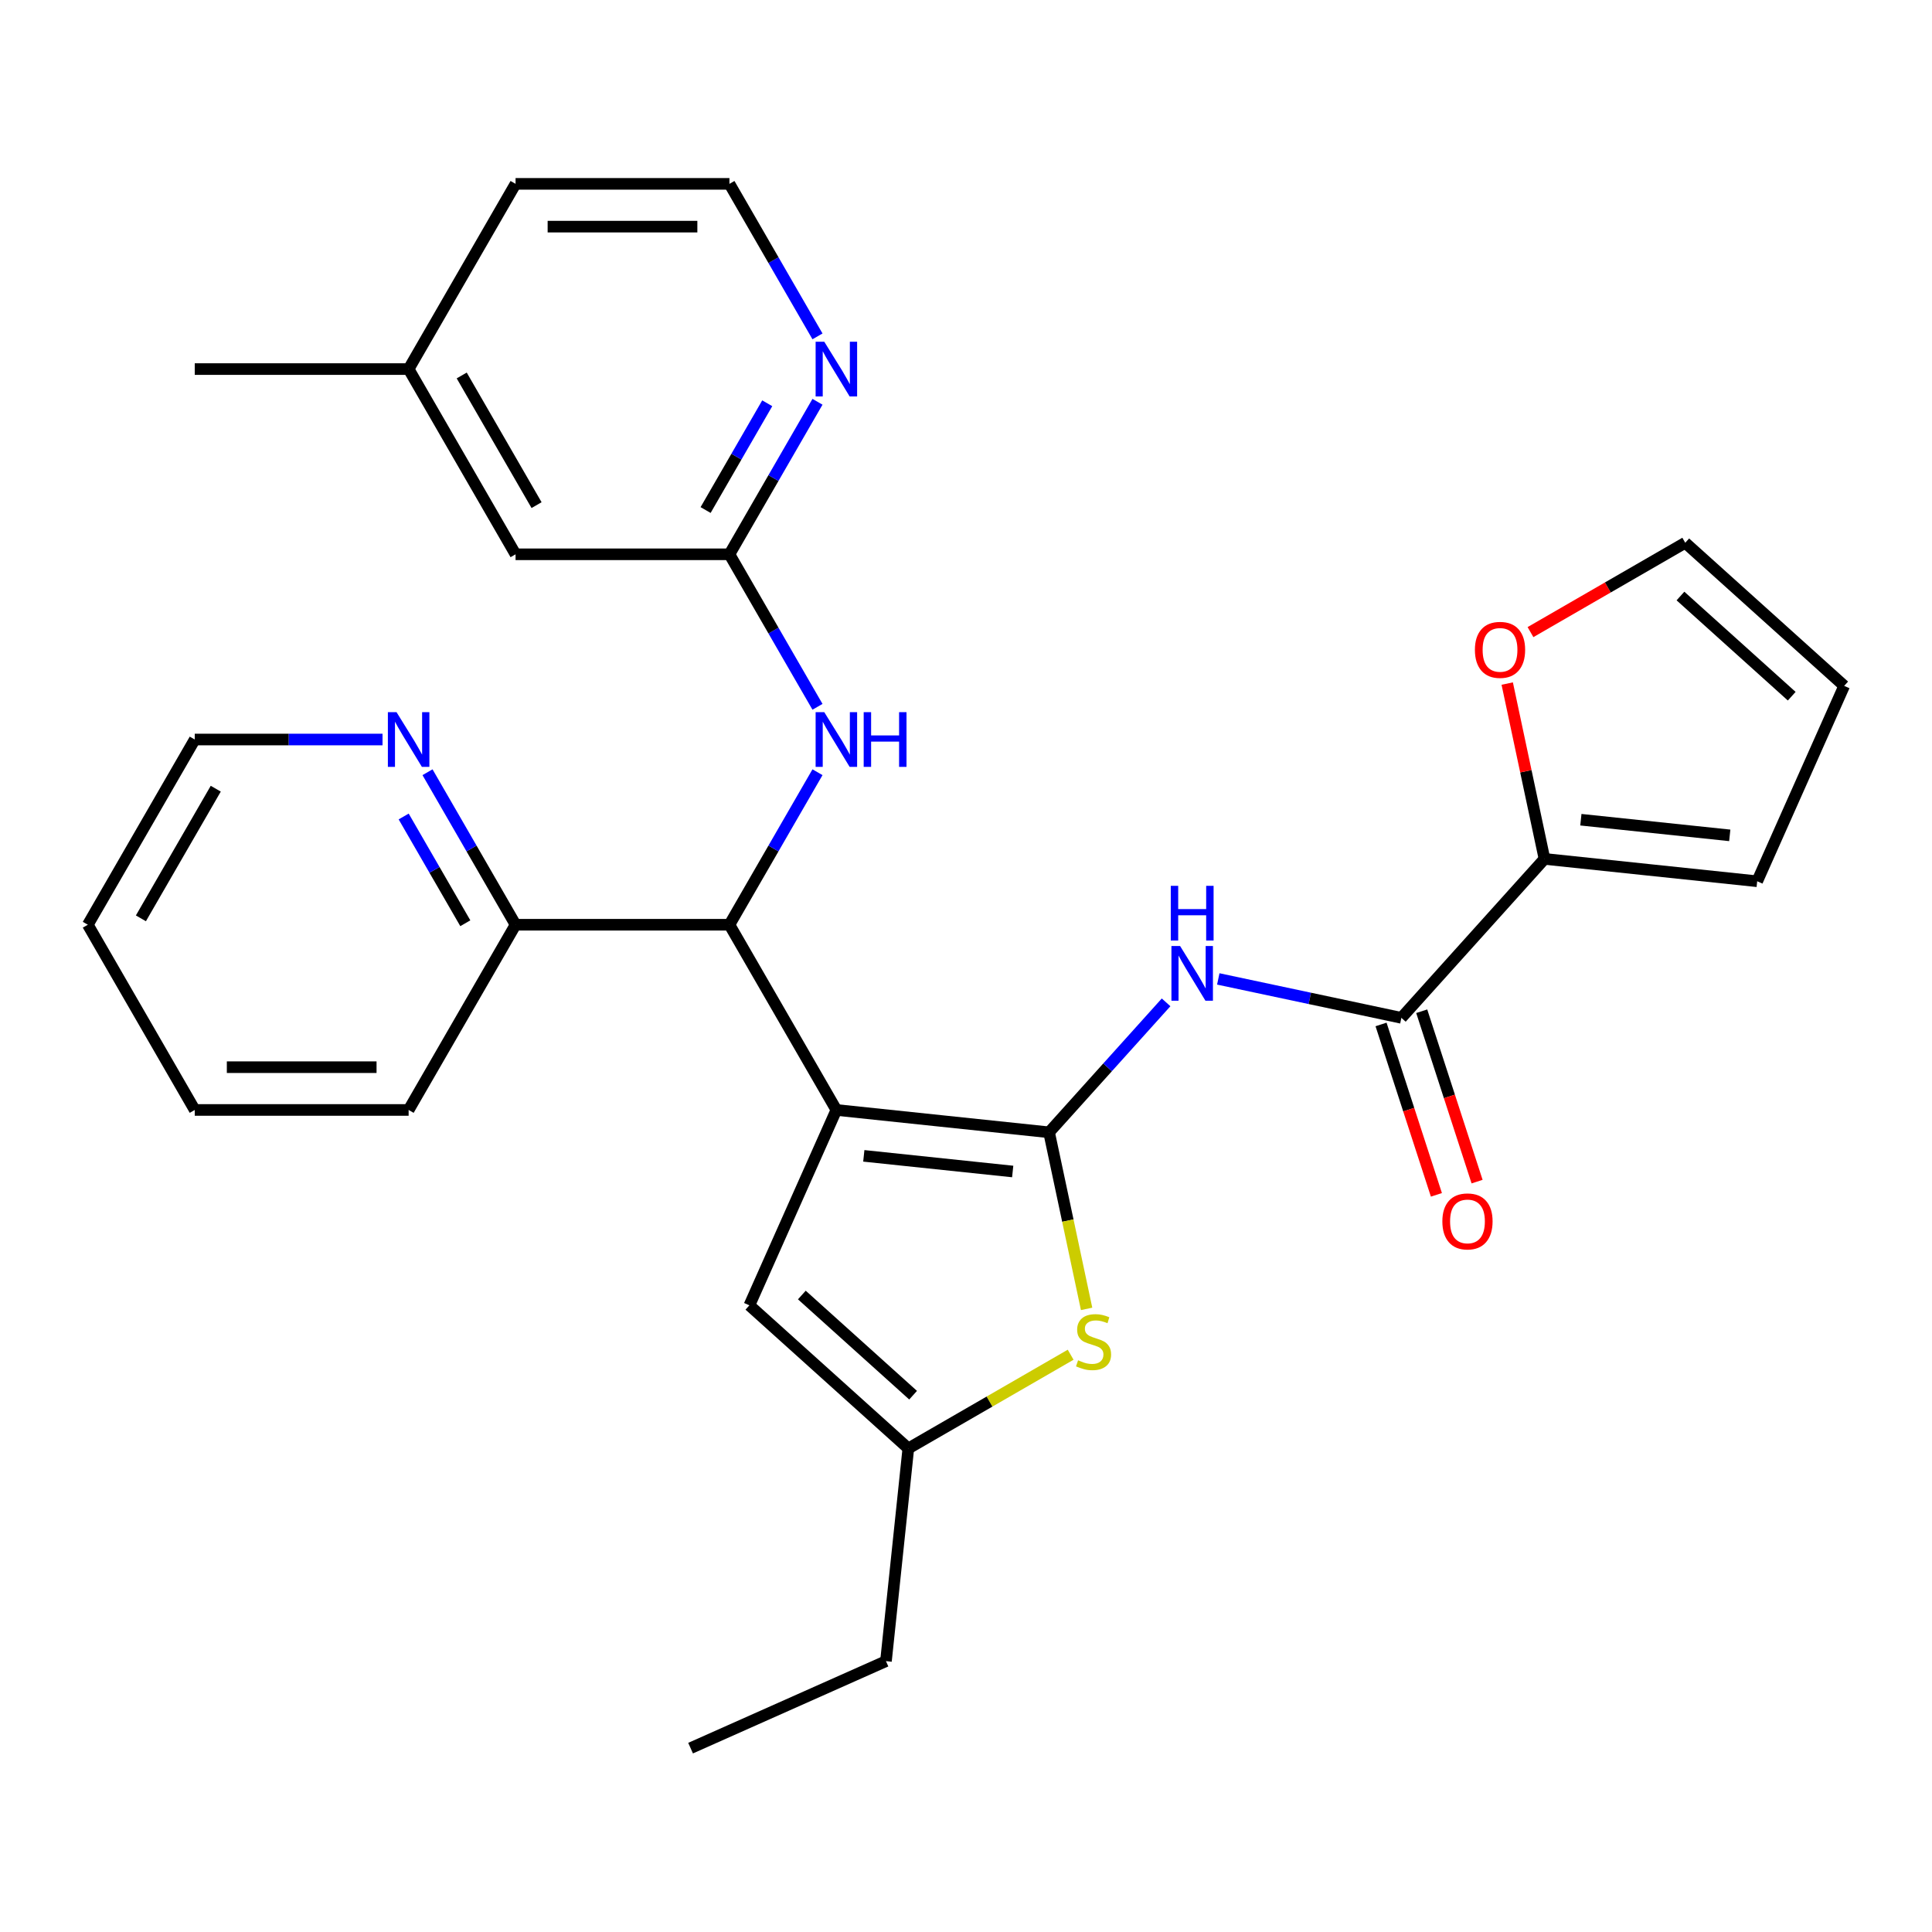 <?xml version='1.0' encoding='iso-8859-1'?>
<svg version='1.1' baseProfile='full'
              xmlns='http://www.w3.org/2000/svg'
                      xmlns:rdkit='http://www.rdkit.org/xml'
                      xmlns:xlink='http://www.w3.org/1999/xlink'
                  xml:space='preserve'
width='1000px' height='1000px' viewBox='0 0 1000 1000'>
<!-- END OF HEADER -->
<rect style='opacity:1.0;fill:#FFFFFF;stroke:none' width='1000' height='1000' x='0' y='0'> </rect>
<path class='bond-0' d='M 432.905,574.512 L 542.999,586.083' style='fill:none;fill-rule:evenodd;stroke:#000000;stroke-width:6px;stroke-linecap:butt;stroke-linejoin:miter;stroke-opacity:1' />
<path class='bond-0' d='M 447.105,598.266 L 524.171,606.366' style='fill:none;fill-rule:evenodd;stroke:#000000;stroke-width:6px;stroke-linecap:butt;stroke-linejoin:miter;stroke-opacity:1' />
<path class='bond-3' d='M 432.905,574.512 L 377.555,478.643' style='fill:none;fill-rule:evenodd;stroke:#000000;stroke-width:6px;stroke-linecap:butt;stroke-linejoin:miter;stroke-opacity:1' />
<path class='bond-5' d='M 432.905,574.512 L 387.879,675.642' style='fill:none;fill-rule:evenodd;stroke:#000000;stroke-width:6px;stroke-linecap:butt;stroke-linejoin:miter;stroke-opacity:1' />
<path class='bond-1' d='M 542.999,586.083 L 573.282,552.451' style='fill:none;fill-rule:evenodd;stroke:#000000;stroke-width:6px;stroke-linecap:butt;stroke-linejoin:miter;stroke-opacity:1' />
<path class='bond-1' d='M 573.282,552.451 L 603.564,518.819' style='fill:none;fill-rule:evenodd;stroke:#0000FF;stroke-width:6px;stroke-linecap:butt;stroke-linejoin:miter;stroke-opacity:1' />
<path class='bond-2' d='M 542.999,586.083 L 552.712,631.78' style='fill:none;fill-rule:evenodd;stroke:#000000;stroke-width:6px;stroke-linecap:butt;stroke-linejoin:miter;stroke-opacity:1' />
<path class='bond-2' d='M 552.712,631.78 L 562.425,677.477' style='fill:none;fill-rule:evenodd;stroke:#CCCC00;stroke-width:6px;stroke-linecap:butt;stroke-linejoin:miter;stroke-opacity:1' />
<path class='bond-4' d='M 630.579,506.688 L 677.966,516.76' style='fill:none;fill-rule:evenodd;stroke:#0000FF;stroke-width:6px;stroke-linecap:butt;stroke-linejoin:miter;stroke-opacity:1' />
<path class='bond-4' d='M 677.966,516.76 L 725.353,526.833' style='fill:none;fill-rule:evenodd;stroke:#000000;stroke-width:6px;stroke-linecap:butt;stroke-linejoin:miter;stroke-opacity:1' />
<path class='bond-29' d='M 554.167,701.204 L 512.156,725.459' style='fill:none;fill-rule:evenodd;stroke:#CCCC00;stroke-width:6px;stroke-linecap:butt;stroke-linejoin:miter;stroke-opacity:1' />
<path class='bond-29' d='M 512.156,725.459 L 470.146,749.714' style='fill:none;fill-rule:evenodd;stroke:#000000;stroke-width:6px;stroke-linecap:butt;stroke-linejoin:miter;stroke-opacity:1' />
<path class='bond-8' d='M 377.555,478.643 L 400.344,439.172' style='fill:none;fill-rule:evenodd;stroke:#000000;stroke-width:6px;stroke-linecap:butt;stroke-linejoin:miter;stroke-opacity:1' />
<path class='bond-8' d='M 400.344,439.172 L 423.132,399.701' style='fill:none;fill-rule:evenodd;stroke:#0000FF;stroke-width:6px;stroke-linecap:butt;stroke-linejoin:miter;stroke-opacity:1' />
<path class='bond-12' d='M 377.555,478.643 L 266.855,478.643' style='fill:none;fill-rule:evenodd;stroke:#000000;stroke-width:6px;stroke-linecap:butt;stroke-linejoin:miter;stroke-opacity:1' />
<path class='bond-7' d='M 725.353,526.833 L 799.426,444.567' style='fill:none;fill-rule:evenodd;stroke:#000000;stroke-width:6px;stroke-linecap:butt;stroke-linejoin:miter;stroke-opacity:1' />
<path class='bond-14' d='M 714.825,530.254 L 729.153,574.351' style='fill:none;fill-rule:evenodd;stroke:#000000;stroke-width:6px;stroke-linecap:butt;stroke-linejoin:miter;stroke-opacity:1' />
<path class='bond-14' d='M 729.153,574.351 L 743.481,618.448' style='fill:none;fill-rule:evenodd;stroke:#FF0000;stroke-width:6px;stroke-linecap:butt;stroke-linejoin:miter;stroke-opacity:1' />
<path class='bond-14' d='M 735.881,523.412 L 750.209,567.509' style='fill:none;fill-rule:evenodd;stroke:#000000;stroke-width:6px;stroke-linecap:butt;stroke-linejoin:miter;stroke-opacity:1' />
<path class='bond-14' d='M 750.209,567.509 L 764.537,611.607' style='fill:none;fill-rule:evenodd;stroke:#FF0000;stroke-width:6px;stroke-linecap:butt;stroke-linejoin:miter;stroke-opacity:1' />
<path class='bond-6' d='M 387.879,675.642 L 470.146,749.714' style='fill:none;fill-rule:evenodd;stroke:#000000;stroke-width:6px;stroke-linecap:butt;stroke-linejoin:miter;stroke-opacity:1' />
<path class='bond-6' d='M 415.034,670.299 L 472.62,722.15' style='fill:none;fill-rule:evenodd;stroke:#000000;stroke-width:6px;stroke-linecap:butt;stroke-linejoin:miter;stroke-opacity:1' />
<path class='bond-21' d='M 470.146,749.714 L 458.574,859.808' style='fill:none;fill-rule:evenodd;stroke:#000000;stroke-width:6px;stroke-linecap:butt;stroke-linejoin:miter;stroke-opacity:1' />
<path class='bond-10' d='M 799.426,444.567 L 789.781,399.19' style='fill:none;fill-rule:evenodd;stroke:#000000;stroke-width:6px;stroke-linecap:butt;stroke-linejoin:miter;stroke-opacity:1' />
<path class='bond-10' d='M 789.781,399.19 L 780.136,353.813' style='fill:none;fill-rule:evenodd;stroke:#FF0000;stroke-width:6px;stroke-linecap:butt;stroke-linejoin:miter;stroke-opacity:1' />
<path class='bond-15' d='M 799.426,444.567 L 909.52,456.138' style='fill:none;fill-rule:evenodd;stroke:#000000;stroke-width:6px;stroke-linecap:butt;stroke-linejoin:miter;stroke-opacity:1' />
<path class='bond-15' d='M 818.254,424.283 L 895.32,432.383' style='fill:none;fill-rule:evenodd;stroke:#000000;stroke-width:6px;stroke-linecap:butt;stroke-linejoin:miter;stroke-opacity:1' />
<path class='bond-9' d='M 423.132,365.846 L 400.344,326.375' style='fill:none;fill-rule:evenodd;stroke:#0000FF;stroke-width:6px;stroke-linecap:butt;stroke-linejoin:miter;stroke-opacity:1' />
<path class='bond-9' d='M 400.344,326.375 L 377.555,286.904' style='fill:none;fill-rule:evenodd;stroke:#000000;stroke-width:6px;stroke-linecap:butt;stroke-linejoin:miter;stroke-opacity:1' />
<path class='bond-11' d='M 377.555,286.904 L 400.344,247.434' style='fill:none;fill-rule:evenodd;stroke:#000000;stroke-width:6px;stroke-linecap:butt;stroke-linejoin:miter;stroke-opacity:1' />
<path class='bond-11' d='M 400.344,247.434 L 423.132,207.963' style='fill:none;fill-rule:evenodd;stroke:#0000FF;stroke-width:6px;stroke-linecap:butt;stroke-linejoin:miter;stroke-opacity:1' />
<path class='bond-11' d='M 365.218,263.993 L 381.17,236.363' style='fill:none;fill-rule:evenodd;stroke:#000000;stroke-width:6px;stroke-linecap:butt;stroke-linejoin:miter;stroke-opacity:1' />
<path class='bond-11' d='M 381.17,236.363 L 397.122,208.734' style='fill:none;fill-rule:evenodd;stroke:#0000FF;stroke-width:6px;stroke-linecap:butt;stroke-linejoin:miter;stroke-opacity:1' />
<path class='bond-18' d='M 377.555,286.904 L 266.855,286.904' style='fill:none;fill-rule:evenodd;stroke:#000000;stroke-width:6px;stroke-linecap:butt;stroke-linejoin:miter;stroke-opacity:1' />
<path class='bond-16' d='M 792.178,327.182 L 832.228,304.059' style='fill:none;fill-rule:evenodd;stroke:#FF0000;stroke-width:6px;stroke-linecap:butt;stroke-linejoin:miter;stroke-opacity:1' />
<path class='bond-16' d='M 832.228,304.059 L 872.279,280.935' style='fill:none;fill-rule:evenodd;stroke:#000000;stroke-width:6px;stroke-linecap:butt;stroke-linejoin:miter;stroke-opacity:1' />
<path class='bond-19' d='M 423.132,174.108 L 400.344,134.637' style='fill:none;fill-rule:evenodd;stroke:#0000FF;stroke-width:6px;stroke-linecap:butt;stroke-linejoin:miter;stroke-opacity:1' />
<path class='bond-19' d='M 400.344,134.637 L 377.555,95.166' style='fill:none;fill-rule:evenodd;stroke:#000000;stroke-width:6px;stroke-linecap:butt;stroke-linejoin:miter;stroke-opacity:1' />
<path class='bond-13' d='M 266.855,478.643 L 244.066,439.172' style='fill:none;fill-rule:evenodd;stroke:#000000;stroke-width:6px;stroke-linecap:butt;stroke-linejoin:miter;stroke-opacity:1' />
<path class='bond-13' d='M 244.066,439.172 L 221.278,399.701' style='fill:none;fill-rule:evenodd;stroke:#0000FF;stroke-width:6px;stroke-linecap:butt;stroke-linejoin:miter;stroke-opacity:1' />
<path class='bond-13' d='M 240.845,477.871 L 224.893,450.242' style='fill:none;fill-rule:evenodd;stroke:#000000;stroke-width:6px;stroke-linecap:butt;stroke-linejoin:miter;stroke-opacity:1' />
<path class='bond-13' d='M 224.893,450.242 L 208.941,422.612' style='fill:none;fill-rule:evenodd;stroke:#0000FF;stroke-width:6px;stroke-linecap:butt;stroke-linejoin:miter;stroke-opacity:1' />
<path class='bond-23' d='M 266.855,478.643 L 211.505,574.512' style='fill:none;fill-rule:evenodd;stroke:#000000;stroke-width:6px;stroke-linecap:butt;stroke-linejoin:miter;stroke-opacity:1' />
<path class='bond-22' d='M 197.997,382.774 L 149.401,382.774' style='fill:none;fill-rule:evenodd;stroke:#0000FF;stroke-width:6px;stroke-linecap:butt;stroke-linejoin:miter;stroke-opacity:1' />
<path class='bond-22' d='M 149.401,382.774 L 100.805,382.774' style='fill:none;fill-rule:evenodd;stroke:#000000;stroke-width:6px;stroke-linecap:butt;stroke-linejoin:miter;stroke-opacity:1' />
<path class='bond-17' d='M 909.52,456.138 L 954.545,355.008' style='fill:none;fill-rule:evenodd;stroke:#000000;stroke-width:6px;stroke-linecap:butt;stroke-linejoin:miter;stroke-opacity:1' />
<path class='bond-32' d='M 872.279,280.935 L 954.545,355.008' style='fill:none;fill-rule:evenodd;stroke:#000000;stroke-width:6px;stroke-linecap:butt;stroke-linejoin:miter;stroke-opacity:1' />
<path class='bond-32' d='M 869.805,308.499 L 927.391,360.351' style='fill:none;fill-rule:evenodd;stroke:#000000;stroke-width:6px;stroke-linecap:butt;stroke-linejoin:miter;stroke-opacity:1' />
<path class='bond-20' d='M 266.855,286.904 L 211.505,191.035' style='fill:none;fill-rule:evenodd;stroke:#000000;stroke-width:6px;stroke-linecap:butt;stroke-linejoin:miter;stroke-opacity:1' />
<path class='bond-20' d='M 277.726,261.454 L 238.981,194.346' style='fill:none;fill-rule:evenodd;stroke:#000000;stroke-width:6px;stroke-linecap:butt;stroke-linejoin:miter;stroke-opacity:1' />
<path class='bond-31' d='M 377.555,95.166 L 266.855,95.166' style='fill:none;fill-rule:evenodd;stroke:#000000;stroke-width:6px;stroke-linecap:butt;stroke-linejoin:miter;stroke-opacity:1' />
<path class='bond-31' d='M 360.95,117.306 L 283.46,117.306' style='fill:none;fill-rule:evenodd;stroke:#000000;stroke-width:6px;stroke-linecap:butt;stroke-linejoin:miter;stroke-opacity:1' />
<path class='bond-24' d='M 211.505,191.035 L 266.855,95.166' style='fill:none;fill-rule:evenodd;stroke:#000000;stroke-width:6px;stroke-linecap:butt;stroke-linejoin:miter;stroke-opacity:1' />
<path class='bond-25' d='M 211.505,191.035 L 100.805,191.035' style='fill:none;fill-rule:evenodd;stroke:#000000;stroke-width:6px;stroke-linecap:butt;stroke-linejoin:miter;stroke-opacity:1' />
<path class='bond-26' d='M 458.574,859.808 L 357.445,904.834' style='fill:none;fill-rule:evenodd;stroke:#000000;stroke-width:6px;stroke-linecap:butt;stroke-linejoin:miter;stroke-opacity:1' />
<path class='bond-30' d='M 100.805,382.774 L 45.455,478.643' style='fill:none;fill-rule:evenodd;stroke:#000000;stroke-width:6px;stroke-linecap:butt;stroke-linejoin:miter;stroke-opacity:1' />
<path class='bond-30' d='M 111.676,408.224 L 72.931,475.332' style='fill:none;fill-rule:evenodd;stroke:#000000;stroke-width:6px;stroke-linecap:butt;stroke-linejoin:miter;stroke-opacity:1' />
<path class='bond-28' d='M 211.505,574.512 L 100.805,574.512' style='fill:none;fill-rule:evenodd;stroke:#000000;stroke-width:6px;stroke-linecap:butt;stroke-linejoin:miter;stroke-opacity:1' />
<path class='bond-28' d='M 194.9,552.372 L 117.41,552.372' style='fill:none;fill-rule:evenodd;stroke:#000000;stroke-width:6px;stroke-linecap:butt;stroke-linejoin:miter;stroke-opacity:1' />
<path class='bond-27' d='M 45.455,478.643 L 100.805,574.512' style='fill:none;fill-rule:evenodd;stroke:#000000;stroke-width:6px;stroke-linecap:butt;stroke-linejoin:miter;stroke-opacity:1' />
<path  class='atom-2' d='M 610.812 489.657
L 620.092 504.657
Q 621.012 506.137, 622.492 508.817
Q 623.972 511.497, 624.052 511.657
L 624.052 489.657
L 627.812 489.657
L 627.812 517.977
L 623.932 517.977
L 613.972 501.577
Q 612.812 499.657, 611.572 497.457
Q 610.372 495.257, 610.012 494.577
L 610.012 517.977
L 606.332 517.977
L 606.332 489.657
L 610.812 489.657
' fill='#0000FF'/>
<path  class='atom-2' d='M 605.992 458.505
L 609.832 458.505
L 609.832 470.545
L 624.312 470.545
L 624.312 458.505
L 628.152 458.505
L 628.152 486.825
L 624.312 486.825
L 624.312 473.745
L 609.832 473.745
L 609.832 486.825
L 605.992 486.825
L 605.992 458.505
' fill='#0000FF'/>
<path  class='atom-3' d='M 558.015 704.084
Q 558.335 704.204, 559.655 704.764
Q 560.975 705.324, 562.415 705.684
Q 563.895 706.004, 565.335 706.004
Q 568.015 706.004, 569.575 704.724
Q 571.135 703.404, 571.135 701.124
Q 571.135 699.564, 570.335 698.604
Q 569.575 697.644, 568.375 697.124
Q 567.175 696.604, 565.175 696.004
Q 562.655 695.244, 561.135 694.524
Q 559.655 693.804, 558.575 692.284
Q 557.535 690.764, 557.535 688.204
Q 557.535 684.644, 559.935 682.444
Q 562.375 680.244, 567.175 680.244
Q 570.455 680.244, 574.175 681.804
L 573.255 684.884
Q 569.855 683.484, 567.295 683.484
Q 564.535 683.484, 563.015 684.644
Q 561.495 685.764, 561.535 687.724
Q 561.535 689.244, 562.295 690.164
Q 563.095 691.084, 564.215 691.604
Q 565.375 692.124, 567.295 692.724
Q 569.855 693.524, 571.375 694.324
Q 572.895 695.124, 573.975 696.764
Q 575.095 698.364, 575.095 701.124
Q 575.095 705.044, 572.455 707.164
Q 569.855 709.244, 565.495 709.244
Q 562.975 709.244, 561.055 708.684
Q 559.175 708.164, 556.935 707.244
L 558.015 704.084
' fill='#CCCC00'/>
<path  class='atom-9' d='M 426.645 368.614
L 435.925 383.614
Q 436.845 385.094, 438.325 387.774
Q 439.805 390.454, 439.885 390.614
L 439.885 368.614
L 443.645 368.614
L 443.645 396.934
L 439.765 396.934
L 429.805 380.534
Q 428.645 378.614, 427.405 376.414
Q 426.205 374.214, 425.845 373.534
L 425.845 396.934
L 422.165 396.934
L 422.165 368.614
L 426.645 368.614
' fill='#0000FF'/>
<path  class='atom-9' d='M 447.045 368.614
L 450.885 368.614
L 450.885 380.654
L 465.365 380.654
L 465.365 368.614
L 469.205 368.614
L 469.205 396.934
L 465.365 396.934
L 465.365 383.854
L 450.885 383.854
L 450.885 396.934
L 447.045 396.934
L 447.045 368.614
' fill='#0000FF'/>
<path  class='atom-11' d='M 763.41 336.365
Q 763.41 329.565, 766.77 325.765
Q 770.13 321.965, 776.41 321.965
Q 782.69 321.965, 786.05 325.765
Q 789.41 329.565, 789.41 336.365
Q 789.41 343.245, 786.01 347.165
Q 782.61 351.045, 776.41 351.045
Q 770.17 351.045, 766.77 347.165
Q 763.41 343.285, 763.41 336.365
M 776.41 347.845
Q 780.73 347.845, 783.05 344.965
Q 785.41 342.045, 785.41 336.365
Q 785.41 330.805, 783.05 328.005
Q 780.73 325.165, 776.41 325.165
Q 772.09 325.165, 769.73 327.965
Q 767.41 330.765, 767.41 336.365
Q 767.41 342.085, 769.73 344.965
Q 772.09 347.845, 776.41 347.845
' fill='#FF0000'/>
<path  class='atom-12' d='M 426.645 176.875
L 435.925 191.875
Q 436.845 193.355, 438.325 196.035
Q 439.805 198.715, 439.885 198.875
L 439.885 176.875
L 443.645 176.875
L 443.645 205.195
L 439.765 205.195
L 429.805 188.795
Q 428.645 186.875, 427.405 184.675
Q 426.205 182.475, 425.845 181.795
L 425.845 205.195
L 422.165 205.195
L 422.165 176.875
L 426.645 176.875
' fill='#0000FF'/>
<path  class='atom-14' d='M 205.245 368.614
L 214.525 383.614
Q 215.445 385.094, 216.925 387.774
Q 218.405 390.454, 218.485 390.614
L 218.485 368.614
L 222.245 368.614
L 222.245 396.934
L 218.365 396.934
L 208.405 380.534
Q 207.245 378.614, 206.005 376.414
Q 204.805 374.214, 204.445 373.534
L 204.445 396.934
L 200.765 396.934
L 200.765 368.614
L 205.245 368.614
' fill='#0000FF'/>
<path  class='atom-15' d='M 746.561 632.195
Q 746.561 625.395, 749.921 621.595
Q 753.281 617.795, 759.561 617.795
Q 765.841 617.795, 769.201 621.595
Q 772.561 625.395, 772.561 632.195
Q 772.561 639.075, 769.161 642.995
Q 765.761 646.875, 759.561 646.875
Q 753.321 646.875, 749.921 642.995
Q 746.561 639.115, 746.561 632.195
M 759.561 643.675
Q 763.881 643.675, 766.201 640.795
Q 768.561 637.875, 768.561 632.195
Q 768.561 626.635, 766.201 623.835
Q 763.881 620.995, 759.561 620.995
Q 755.241 620.995, 752.881 623.795
Q 750.561 626.595, 750.561 632.195
Q 750.561 637.915, 752.881 640.795
Q 755.241 643.675, 759.561 643.675
' fill='#FF0000'/>
</svg>
